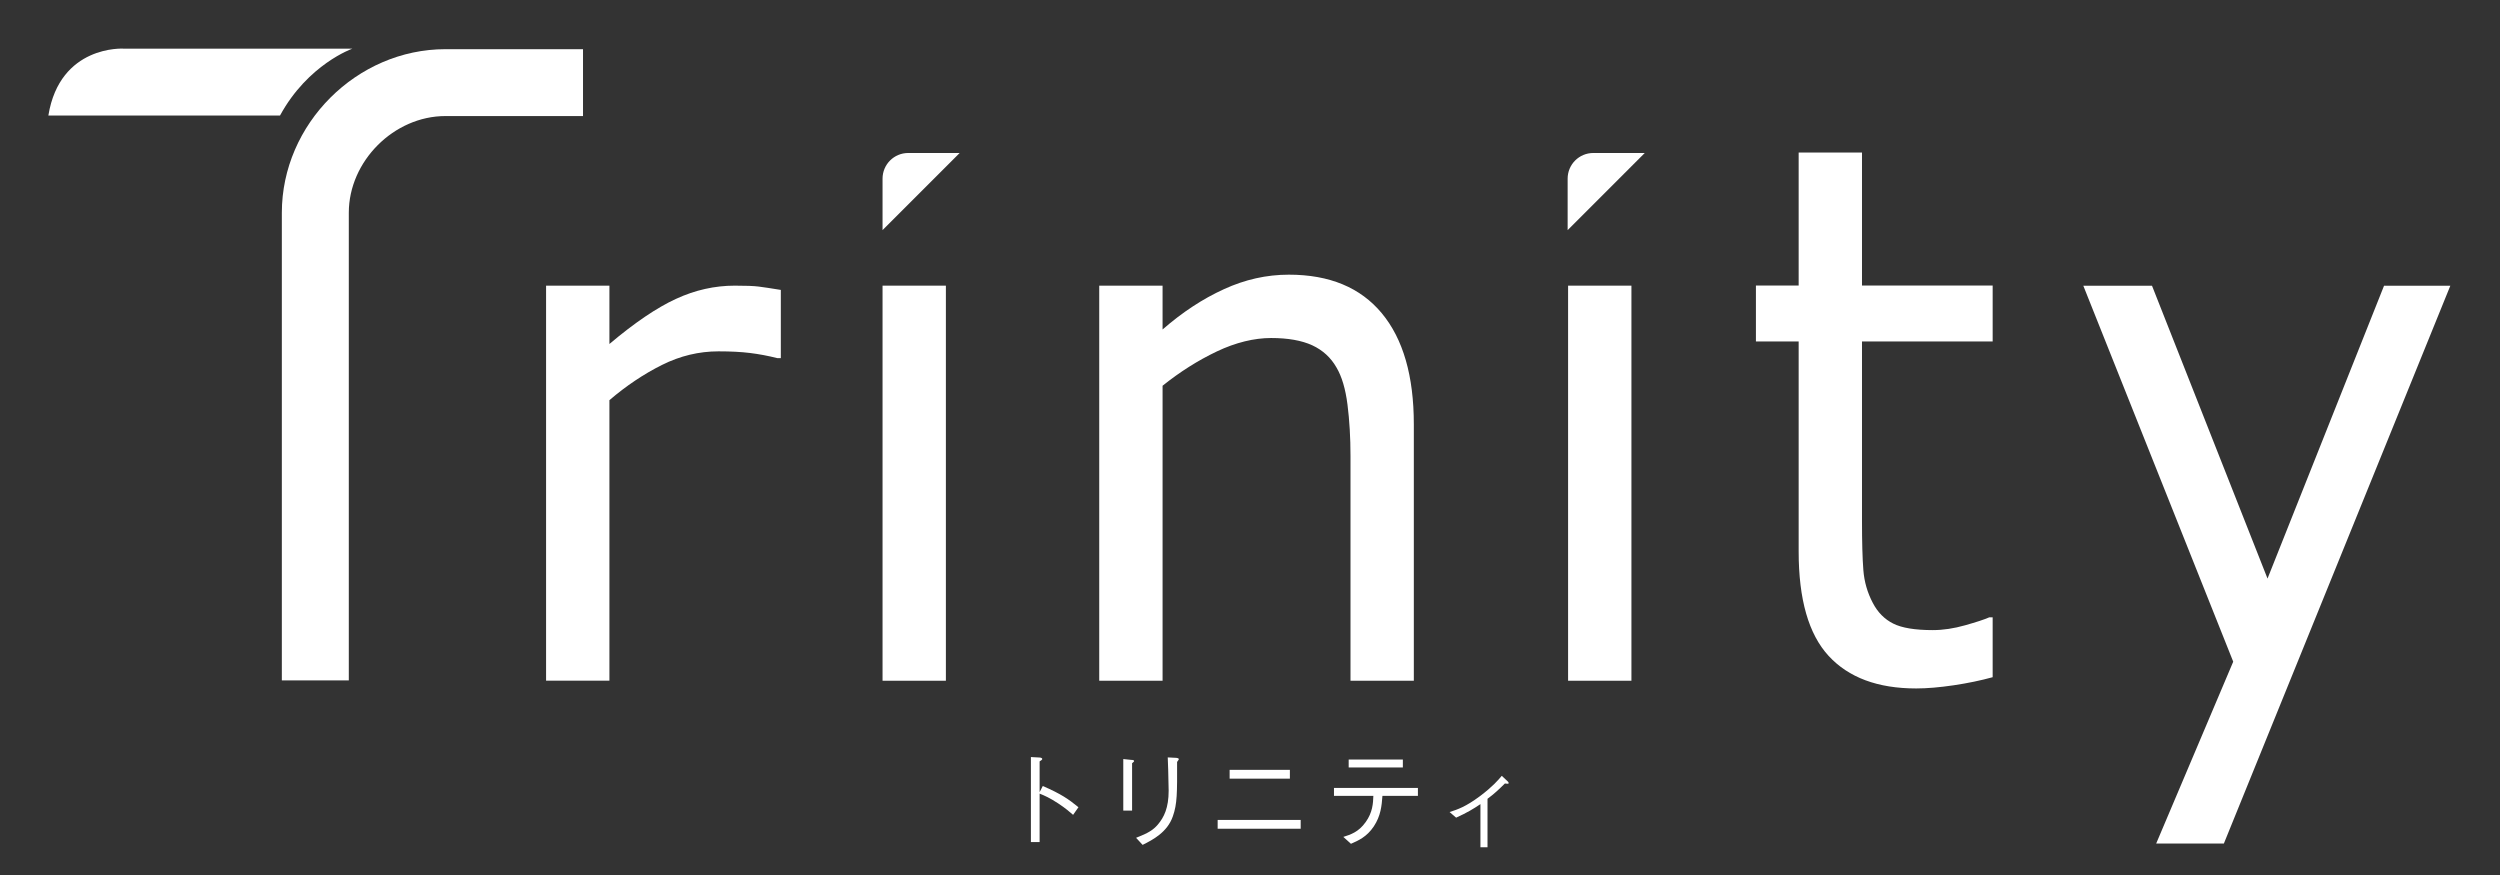 <?xml version="1.0" encoding="UTF-8"?>
<svg id="_レイヤー_1" data-name="レイヤー 1" xmlns="http://www.w3.org/2000/svg" version="1.1" viewBox="0 0 275.51 96.43">
  <rect x="0" y="0" width="275.51" height="96.43" fill="#333333" stroke="none"/>
  <defs>
    <style>
      .cls-1 {
        fill: #fff;
        stroke-width: 0px;
      }
    </style>
  </defs>
  <path class="cls-1" d="M38.44,74.98h-7.38V23.44c0-9.77,8.25-18.02,18.03-18.02h15.16v7.37h-15.16c-5.68,0-10.65,4.98-10.65,10.65v51.55Z"/>
  <path class="cls-1" d="M5.33,12.73h25.53c3.08-5.66,7.98-7.37,7.98-7.37H13.59s-6.99-.42-8.26,7.37Z"/>
  <path class="cls-1" d="M86.05,39.47h-.37c-1.04-.26-2.05-.45-3.03-.57-.98-.12-2.13-.18-3.47-.18-2.15,0-4.23.5-6.23,1.5-2,1-3.93,2.29-5.79,3.88v30.91h-6.98V31.48h6.98v6.43c2.77-2.34,5.22-4,7.33-4.97,2.12-.98,4.28-1.46,6.48-1.46,1.21,0,2.09.03,2.63.1.55.07,1.36.19,2.45.37v7.52Z"/>
  <path class="cls-1" d="M104.24,75.02h-6.98V31.48h6.98v43.54Z"/>
  <path class="cls-1" d="M155.81,75.02h-6.98v-24.79c0-2-.11-3.88-.33-5.63-.22-1.75-.63-3.12-1.22-4.11-.62-1.09-1.51-1.9-2.67-2.44-1.16-.53-2.67-.8-4.53-.8s-3.9.49-5.98,1.48c-2.08.99-4.07,2.25-5.98,3.78v32.51h-6.98V31.48h6.98v4.83c2.18-1.9,4.43-3.38,6.76-4.44,2.33-1.07,4.71-1.6,7.16-1.6,4.48,0,7.89,1.42,10.24,4.25,2.35,2.83,3.53,6.91,3.53,12.24v28.26Z"/>
  <path class="cls-1" d="M179.79,75.02h-6.98V31.48h6.98v43.54Z"/>
  <path class="cls-1" d="M219.6,74.63c-1.31.36-2.74.66-4.29.89-1.55.23-2.93.35-4.14.35-4.23,0-7.45-1.2-9.65-3.59-2.2-2.39-3.3-6.22-3.3-11.5v-23.15h-4.71v-6.16h4.71v-14.66h6.98v14.66h14.4v6.16h-14.4v19.84c0,2.29.05,4.07.15,5.36.1,1.29.45,2.49,1.04,3.61.54,1.04,1.29,1.8,2.25,2.28.95.48,2.41.72,4.36.72,1.14,0,2.33-.18,3.56-.53,1.24-.35,2.13-.64,2.67-.88h.37v6.59Z"/>
  <path class="cls-1" d="M270.04,31.48l-24.96,61.48h-7.46l8.49-20.04-16.52-41.43h7.57l12.73,32.27,12.84-32.27h7.31Z"/>
  <g>
    <path class="cls-1" d="M114.92,86.62c2.04.89,2.84,1.45,3.93,2.34l-.59.84c-.36-.31-.82-.72-1.64-1.26-.96-.63-1.51-.86-2.05-1.08v5.34h-.96v-9.37l.91.05c.06,0,.34.01.34.17,0,.07-.1.13-.29.26v3.39l.35-.68Z"/>
    <path class="cls-1" d="M124.74,83.74c.1,0,.24.04.24.12,0,.06-.01.08-.22.25v5.22h-.97v-5.68l.95.1ZM125.2,92.33c1.38-.53,1.91-.89,2.39-1.45.7-.82,1.2-1.86,1.2-3.74,0-.36-.04-1.97-.05-2.29-.01-.37-.01-.43-.05-1.38l.97.05s.25.03.25.14c0,.05-.02.07-.19.31.01,3.43.02,4.61-.47,6-.61,1.75-2.19,2.57-3.33,3.14l-.72-.78Z"/>
    <path class="cls-1" d="M134.19,90.36h9.15v.97h-9.15v-.97ZM135.51,85.81v-.97h6.64v.97h-6.64Z"/>
    <path class="cls-1" d="M152.35,87.71c-.08,1.08-.18,2.2-.95,3.36-.77,1.16-1.72,1.57-2.52,1.92l-.84-.76c.79-.25,1.68-.53,2.46-1.63.77-1.07.82-2.06.85-2.89h-4.34v-.88h9.25v.88h-3.91ZM154.6,84.58h-5.97v-.88h5.97v.88Z"/>
    <path class="cls-1" d="M163.16,88.61c-.78.53-1.48.95-2.69,1.5l-.72-.62c.9-.29,1.76-.57,3.36-1.76,1.39-1.05,1.98-1.74,2.39-2.23l.56.52c.1.08.2.18.2.28,0,.06-.04.07-.12.07-.05,0-.24-.01-.29-.03-.72.71-1.19,1.15-1.92,1.69v5.34h-.78v-4.75Z"/>
  </g>
  <path class="cls-1" d="M97.26,25.36v-5.67c0-1.57,1.27-2.83,2.83-2.83h5.67l-8.51,8.51Z"/>
  <path class="cls-1" d="M172.76,25.36v-5.67c0-1.57,1.27-2.83,2.83-2.83h5.67l-8.51,8.51Z"/>
</svg>